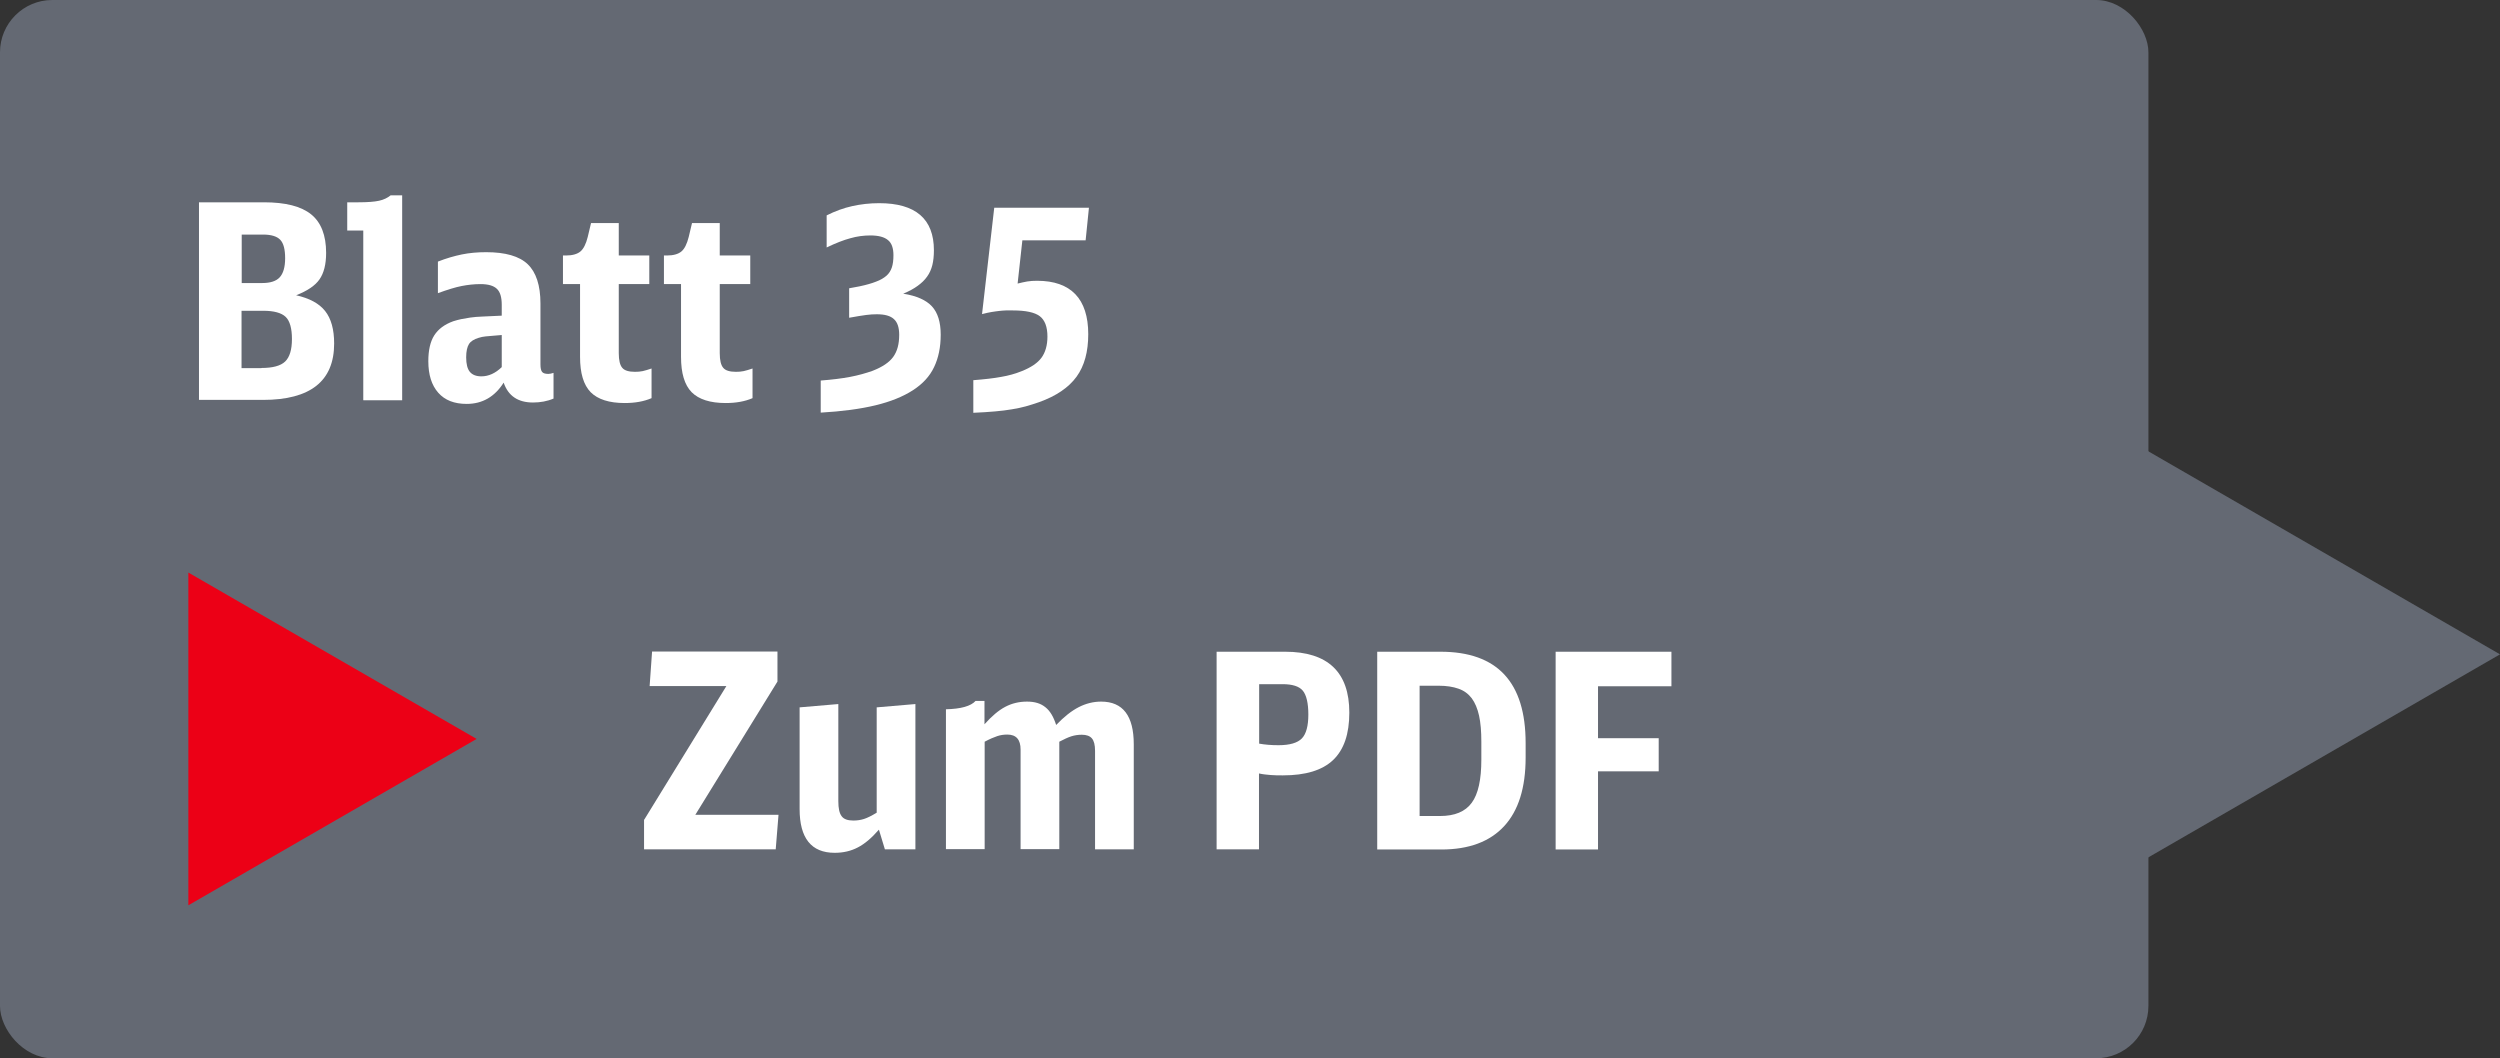 <?xml version="1.0" encoding="UTF-8"?>
<svg id="a" data-name="Ebene 1" xmlns="http://www.w3.org/2000/svg" viewBox="0 0 143.35 60.68">
  <rect x="0" y="0" width="143.35" height="60.68" fill="#333333" stroke="none"/>
  <rect width="123.19" height="60.68" rx="3" ry="3" fill="#646973" stroke-width="0"/>
  <g>
    <path d="M11.42,11.6h3.72c1.23,0,2.13.23,2.7.69s.86,1.2.86,2.21c0,.66-.13,1.16-.38,1.52s-.7.66-1.34.91c.76.17,1.32.47,1.66.9.35.44.52,1.06.52,1.87,0,2.15-1.36,3.23-4.08,3.23h-3.67v-11.34ZM15.03,16.23c.47,0,.81-.11,1.01-.33s.31-.58.31-1.09-.09-.86-.28-1.06c-.19-.2-.52-.3-.99-.3h-1.22v2.78h1.18ZM14.99,21.1c.64,0,1.1-.12,1.36-.37s.39-.68.39-1.29-.12-1.04-.36-1.27c-.24-.23-.67-.35-1.28-.35h-1.25v3.29h1.14Z" fill="#fff" stroke-width="0"/>
    <path d="M20.83,22.94v-9.72h-.92v-1.62h.64c.52,0,.92-.03,1.19-.09.27-.06.49-.17.66-.31h.66v11.75h-2.22Z" fill="#fff" stroke-width="0"/>
    <path d="M31.75,22.85c-.37.16-.77.23-1.19.23-.86,0-1.42-.38-1.68-1.14-.51.81-1.22,1.22-2.12,1.22-.71,0-1.25-.21-1.63-.64-.38-.43-.57-1.03-.57-1.81,0-.62.11-1.12.34-1.48.23-.36.59-.63,1.09-.81.16-.05.31-.09.45-.12.15-.03.32-.06.52-.09.2-.03.44-.05.73-.06s.64-.03,1.08-.05v-.62c0-.44-.09-.74-.28-.92-.19-.18-.5-.27-.94-.27-.36,0-.72.04-1.08.11s-.81.21-1.36.41v-1.81c.48-.19.94-.32,1.37-.41.44-.09.9-.13,1.4-.13,1.1,0,1.9.23,2.38.69.48.46.73,1.21.73,2.25v3.49c0,.21.03.35.09.43.06.08.18.12.36.12.08,0,.18-.02.3-.06v1.48ZM28.77,19.21c-.25.02-.45.04-.59.05-.15.01-.26.02-.34.03-.08.01-.15.02-.2.03-.05.01-.11.03-.19.05-.27.08-.46.2-.56.36-.1.16-.16.41-.16.76,0,.38.07.66.21.83.14.17.36.26.66.26.42,0,.81-.18,1.17-.53v-1.84Z" fill="#fff" stroke-width="0"/>
    <path d="M37.36,22.83c-.44.19-.95.28-1.54.28-.89,0-1.54-.21-1.95-.62-.41-.42-.61-1.09-.61-2.03v-4.17h-.98v-1.64h.17c.37,0,.65-.08.83-.23.18-.15.32-.43.42-.83l.19-.8h1.59v1.86h1.75v1.64h-1.75v3.96c0,.41.07.69.2.84.13.16.38.23.73.23.16,0,.3-.01.44-.04.13-.03.31-.08.51-.15v1.68Z" fill="#fff" stroke-width="0"/>
    <path d="M43.15,22.83c-.44.19-.95.28-1.54.28-.89,0-1.54-.21-1.95-.62-.41-.42-.61-1.09-.61-2.03v-4.17h-.98v-1.64h.17c.37,0,.65-.08.83-.23.18-.15.32-.43.42-.83l.19-.8h1.59v1.86h1.75v1.64h-1.75v3.96c0,.41.07.69.2.84.13.16.38.23.73.23.16,0,.3-.01.44-.04.13-.03.31-.08.51-.15v1.68Z" fill="#fff" stroke-width="0"/>
    <path d="M47.06,21.82c.65-.05,1.22-.12,1.69-.21.47-.09.9-.21,1.29-.35.56-.22.95-.48,1.18-.8s.34-.73.34-1.26c0-.42-.1-.72-.3-.9-.2-.19-.53-.28-.98-.28-.19,0-.39.01-.61.04s-.55.08-.98.16v-1.69l.59-.11c.38-.08.7-.17.95-.27.25-.09.45-.21.6-.34.15-.13.25-.3.31-.48s.09-.42.09-.69c0-.41-.1-.7-.31-.87-.21-.18-.55-.27-1.01-.27-.38,0-.77.05-1.15.16-.38.1-.84.28-1.36.53v-1.84c.48-.24.96-.42,1.46-.53.49-.11,1.01-.17,1.55-.17,2.09,0,3.14.9,3.14,2.7,0,.32-.03.61-.09.85-.06.24-.16.47-.3.66-.14.2-.32.37-.54.53-.22.16-.49.31-.83.45.77.12,1.32.37,1.65.73.33.36.5.9.5,1.62s-.13,1.34-.38,1.86c-.25.53-.66.97-1.22,1.33s-1.27.65-2.14.86-1.92.35-3.14.42v-1.86Z" fill="#fff" stroke-width="0"/>
    <path d="M58.62,13.8l-.27,2.46c.2-.05.38-.09.55-.12.17-.03.36-.04.57-.04.97,0,1.7.26,2.19.77.49.51.74,1.28.74,2.29s-.22,1.82-.67,2.44c-.45.62-1.17,1.11-2.15,1.46-.26.09-.51.17-.76.24-.24.07-.51.12-.8.17-.29.05-.61.09-.96.12s-.77.06-1.25.08v-1.87c.64-.05,1.18-.11,1.6-.19.42-.07.81-.18,1.18-.33.53-.21.91-.47,1.13-.77s.34-.71.34-1.21c0-.56-.15-.95-.44-1.17-.29-.22-.81-.33-1.54-.33-.16,0-.29,0-.41,0s-.25.02-.38.03-.28.04-.43.06c-.15.03-.34.06-.55.12l.7-6.1h5.43l-.19,1.87h-3.63Z" fill="#fff" stroke-width="0"/>
  </g>
  <g>
    <path d="M36.94,47l4.71-7.66h-4.4l.14-1.98h7.19v1.72l-4.71,7.64h4.77l-.16,1.98h-7.55v-1.7Z" fill="#fff" stroke-width="0"/>
    <path d="M50.39,47.58c-.41.47-.81.81-1.2,1.01-.4.21-.84.31-1.33.31-1.34,0-2.01-.84-2.01-2.51v-5.83l2.22-.19v5.57c0,.41.06.69.19.86.12.17.35.25.67.25.22,0,.42-.03.61-.09.19-.06.43-.18.73-.36v-6.04l2.22-.19v8.33h-1.75l-.34-1.12Z" fill="#fff" stroke-width="0"/>
    <path d="M54.24,40.67c.86-.02,1.43-.18,1.7-.48h.51v1.34c.42-.47.81-.8,1.19-1s.79-.3,1.25-.3.79.11,1.05.32c.27.21.47.55.62,1.02.45-.47.88-.81,1.29-1.02s.84-.32,1.29-.32c1.25,0,1.87.82,1.87,2.45v6.02h-2.22v-5.65c0-.33-.06-.57-.18-.71-.12-.14-.31-.21-.58-.21-.21,0-.41.03-.6.09-.19.06-.42.17-.69.31v6.16h-2.22v-5.71c0-.57-.25-.86-.76-.86-.21,0-.4.03-.58.09-.18.06-.42.16-.72.32v6.16h-2.22v-8.03Z" fill="#fff" stroke-width="0"/>
    <path d="M69.76,37.37h3.93c2.45,0,3.68,1.17,3.68,3.49,0,1.23-.31,2.13-.93,2.72s-1.58.88-2.88.88c-.24,0-.47,0-.7-.02-.23-.02-.45-.04-.67-.09v4.35h-2.43v-11.34ZM72.2,42.64c.33.06.7.09,1.11.09.64,0,1.09-.13,1.34-.39.25-.26.37-.72.37-1.37s-.11-1.12-.32-1.37c-.21-.25-.6-.37-1.16-.37h-1.34v3.42Z" fill="#fff" stroke-width="0"/>
    <path d="M78.97,37.37h3.63c3.26,0,4.88,1.75,4.88,5.24v.83c0,1.73-.41,3.04-1.23,3.93-.82.89-2.02,1.34-3.6,1.34h-3.68v-11.34ZM82.57,46.79c.84,0,1.45-.25,1.82-.76.37-.5.55-1.33.55-2.47v-1.03c0-.58-.04-1.08-.13-1.49-.09-.41-.23-.74-.42-1-.19-.25-.44-.44-.76-.55-.31-.11-.69-.17-1.12-.17h-1.11v7.47h1.17Z" fill="#fff" stroke-width="0"/>
    <path d="M89.19,37.37h6.65v1.98h-4.21v2.98h3.48v1.9h-3.48v4.48h-2.43v-11.34Z" fill="#fff" stroke-width="0"/>
  </g>
  <polygon points="115.93 53.35 143.35 37.52 115.93 21.69 115.93 53.35" fill="#646973" stroke-width="0"/>
  <polygon points="10.8 32.83 27.33 42.37 10.8 51.91 10.8 32.83" fill="#ec0016" stroke-width="0"/>
</svg>